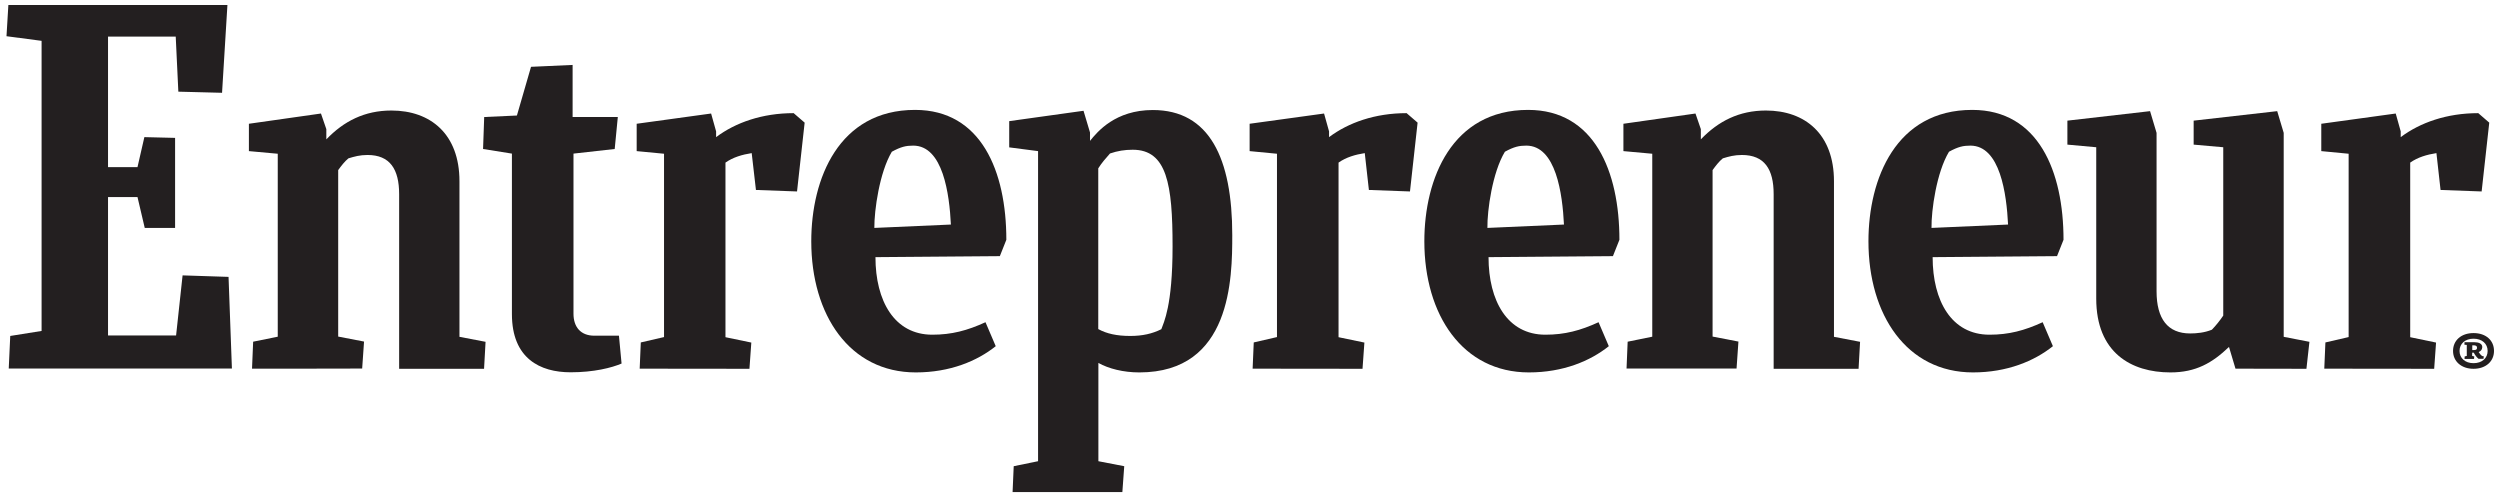 <?xml version="1.0" encoding="utf-8"?>
<!-- Generator: Adobe Illustrator 27.7.0, SVG Export Plug-In . SVG Version: 6.00 Build 0)  -->
<svg version="1.1" id="Layer_1" xmlns="http://www.w3.org/2000/svg" xmlns:xlink="http://www.w3.org/1999/xlink" x="0px" y="0px"
	 viewBox="0 0 2001.8 402" style="enable-background:new 0 0 2001.8 402;" xml:space="preserve">
<style type="text/css">
	.st0{fill:#231F20;}
</style>
<g>
	<path class="st0" d="M8.2,269l25.1-4V32.7L5.2,29l1.5-25h175.4l-4.3,70.3l-35-0.9l-2.1-44.1H86.5v104.5h23.6l5.5-24l24.6,0.6v72.1
		h-24.3l-5.8-24.7H86.5v110.8H141l5.2-48.1l36.8,1.2l2.7,73.4H7L8.2,269z"/>
	<path class="st0" d="M201.8,295.2l0.9-21.6l19.7-4V123.1l-23.1-2.1V99.1l57.7-8.2l4.3,12.5v8.2c14-14.6,30.7-23.1,52.1-23.1
		c31.4,0,54.5,18.9,54.5,56.6v124.6l20.9,4l-1.2,21.6h-68V155.5c0-20.1-7.4-31.4-25.3-31.4c-6.1,0-10.4,1.2-15.3,2.7
		c-3,2.4-5.8,6.1-8.2,9.4v133.3l20.7,4l-1.5,21.6C290,295.2,201.8,295.2,201.8,295.2z"/>
	<path class="st0" d="M1302.4,295.2l0.9-21.6l19.7-4V123.1l-23.1-2.1V99.1l57.7-8.2l4.3,12.5v8.2c14-14.6,30.7-23.1,52.1-23.1
		c31.4,0,54.5,18.9,54.5,56.6v124.6l20.9,4l-1.2,21.6h-68V155.5c0-20.1-7.4-31.4-25.4-31.4c-6.1,0-10.4,1.2-15.3,2.7
		c-3,2.4-5.8,6.1-8.2,9.4v133.3l20.7,4l-1.5,21.6H1302.4z"/>
	<path class="st0" d="M497.7,291.1c-7.9,3.4-22.2,7-40.8,7c-24.4,0-47-11-47-46.6V123l-23.1-3.7l0.9-25.6l26.2-1.2l11.3-39l33.3-1.5
		v41.7h36.2l-2.5,25.6l-33,3.7v128.2c0,10.7,5.8,17.6,16.7,17.6h19.7L497.7,291.1z"/>
	<path class="st0" d="M1861.1,295.2l0.9-21l18.6-4.3V123.1l-21.9-2.1V99.1l59.6-8.2l4,14.3v4.6c15.5-11.6,36.8-19.2,62.1-19.2
		l8.8,7.6l-6.1,55.1l-32.9-1.2l-3.3-29.5c-7.6,1.2-14.9,3.3-21,7.6v139.8l20.7,4.3l-1.5,21L1861.1,295.2L1861.1,295.2L1861.1,295.2z
		"/>
	<path class="st0" d="M1003,295.2l0.9-21l18.6-4.3V123.1l-21.9-2.1V99.1l59.6-8.2l4,14.3v4.6c15.5-11.6,36.8-19.2,62.1-19.2l8.8,7.6
		l-6.1,55.1l-32.9-1.2l-3.3-29.5c-7.6,1.2-14.9,3.3-21,7.6v139.8l20.7,4.3l-1.5,21L1003,295.2L1003,295.2z"/>
	<path class="st0" d="M512.2,295.2l0.9-21l18.6-4.3V123.1l-21.9-2.1V99.1l59.6-8.2l4,14.3v4.6c15.5-11.6,36.8-19.2,62.1-19.2
		l8.8,7.6l-6.1,55.1l-32.9-1.2l-3.4-29.5c-7.6,1.2-14.9,3.3-21,7.6v139.8l20.7,4.3l-1.5,21L512.2,295.2L512.2,295.2z"/>
	<path class="st0" d="M701,205.9c0,35,15.1,62.1,45.5,62.1c15.5,0,28-3.3,42.6-10l8.2,19.2c-14.9,11.9-36.6,21-64,21
		c-53,0-83.7-46-83.7-105c0-50.2,22.1-105.2,83.1-105.2c53,0,73.1,49.2,73.1,104l-5.2,13.1L701,205.9z M700.1,182.5l61.3-2.7
		c-1.2-24.4-6.3-63.2-30.2-63.2c-5.7,0-9.8,0.9-17.1,4.9C704.2,138.1,700,168.4,700.1,182.5z"/>
	<path class="st0" d="M1547.5,205.9c0,35,15.1,62.1,45.5,62.1c15.5,0,28-3.3,42.6-10l8.2,19.2c-14.9,11.9-36.6,21-64,21
		c-53,0-83.7-46-83.7-105c0-50.2,22.1-105.2,83.1-105.2c53,0,73.1,49.2,73.1,104l-5.2,13.1L1547.5,205.9z M1546.6,182.5l61.3-2.7
		c-1.2-24.4-6.3-63.2-30.2-63.2c-5.7,0-9.8,0.9-17.1,4.9C1550.6,138.1,1546.4,168.4,1546.6,182.5z"/>
	<path class="st0" d="M1191.9,205.9c0,35,15.1,62.1,45.5,62.1c15.5,0,28-3.3,42.6-10l8.2,19.2c-14.9,11.9-36.6,21-64,21
		c-53,0-83.7-46-83.7-105c0-50.2,22.1-105.2,83.1-105.2c53,0,73.1,49.2,73.1,104l-5.2,13.1L1191.9,205.9z M1191,182.5l61.3-2.7
		c-1.2-24.4-6.3-63.2-30.2-63.2c-5.7,0-9.8,0.9-17.1,4.9C1195,138.1,1190.8,168.4,1191,182.5z"/>
	<path class="st0" d="M1790,295.2l-5.2-17.4c-13.4,12.8-26.5,20.4-46.9,20.4c-31.4,0-59.4-15.8-59.4-59.1V117.9l-23.1-2.1V96.6
		l66.2-7.6l5.2,17.4v126.8c0,22.2,9,33.8,26.9,33.8c5.1,0,11.6-0.6,17.4-3c3.3-3.4,6.4-7.3,9.1-11.3V117.9l-23.7-2.1V96.6l66.9-7.6
		l5.2,17.4v163.3l20.6,4l-2.4,21.6L1790,295.2L1790,295.2z"/>
	<path class="st0" d="M905,269c-10.7,0-18.9-1.8-25.6-5.5V134.8c2.7-4.3,6.1-8.2,9.4-11.9c6.1-2.1,11.8-3,18.2-3
		c27.4,0,31.9,27.7,31.9,77.4c0,47.8-7.1,60.9-9,66.3C922.7,267.2,914.8,269,905,269z M986.7,188.2c0-61.5-18.3-100.1-63.6-100.1
		c-30.1,0-44.4,17.4-50.3,24.7v-6.7l-5.2-17.4L808.1,97v21l23.1,3v248.3l-19.5,4l-0.9,20.7h87.9l1.5-20.7l-20.7-4v-78.7
		c8.2,4.6,20,7.6,32.8,7.6C986,298.2,986.7,222.8,986.7,188.2z"/>
	<path class="st0" d="M1980.6,266.7c10,0,16.4,5.9,16.4,14.3c0,8.4-6.6,14.3-16.4,14.3c-9.7,0-16.4-5.9-16.4-14.3
		C1964.2,272.5,1970.8,266.7,1980.6,266.7z M1980.6,290.8c6.8,0,11.3-4,11.3-9.8c0-5.8-4.5-9.8-11.3-9.8c-6.7,0-11.2,4-11.2,9.8
		C1969.4,286.7,1973.8,290.8,1980.6,290.8z M1973.4,287.4l0.1-2l1.7-0.4v-8.8l-1.9-0.2l0.1-2h7.8c3.4,0,6.5,1.1,6.4,4
		c-0.1,2.1-1.3,3.2-2.9,3.9c0.8,1.3,2,2.7,2.9,3.2l1.2,0.2l-0.2,2h-4c-1.3-1.1-2.6-2.6-3.8-4.9h-1.3v2.6l1.7,0.4l-0.2,2
		L1973.4,287.4L1973.4,287.4z M1979.6,276.5v3.8h1.4c1.9,0,2.4-0.7,2.4-1.8c0-1.7-1.3-2-2.9-2H1979.6z"/>
</g>
</svg>
